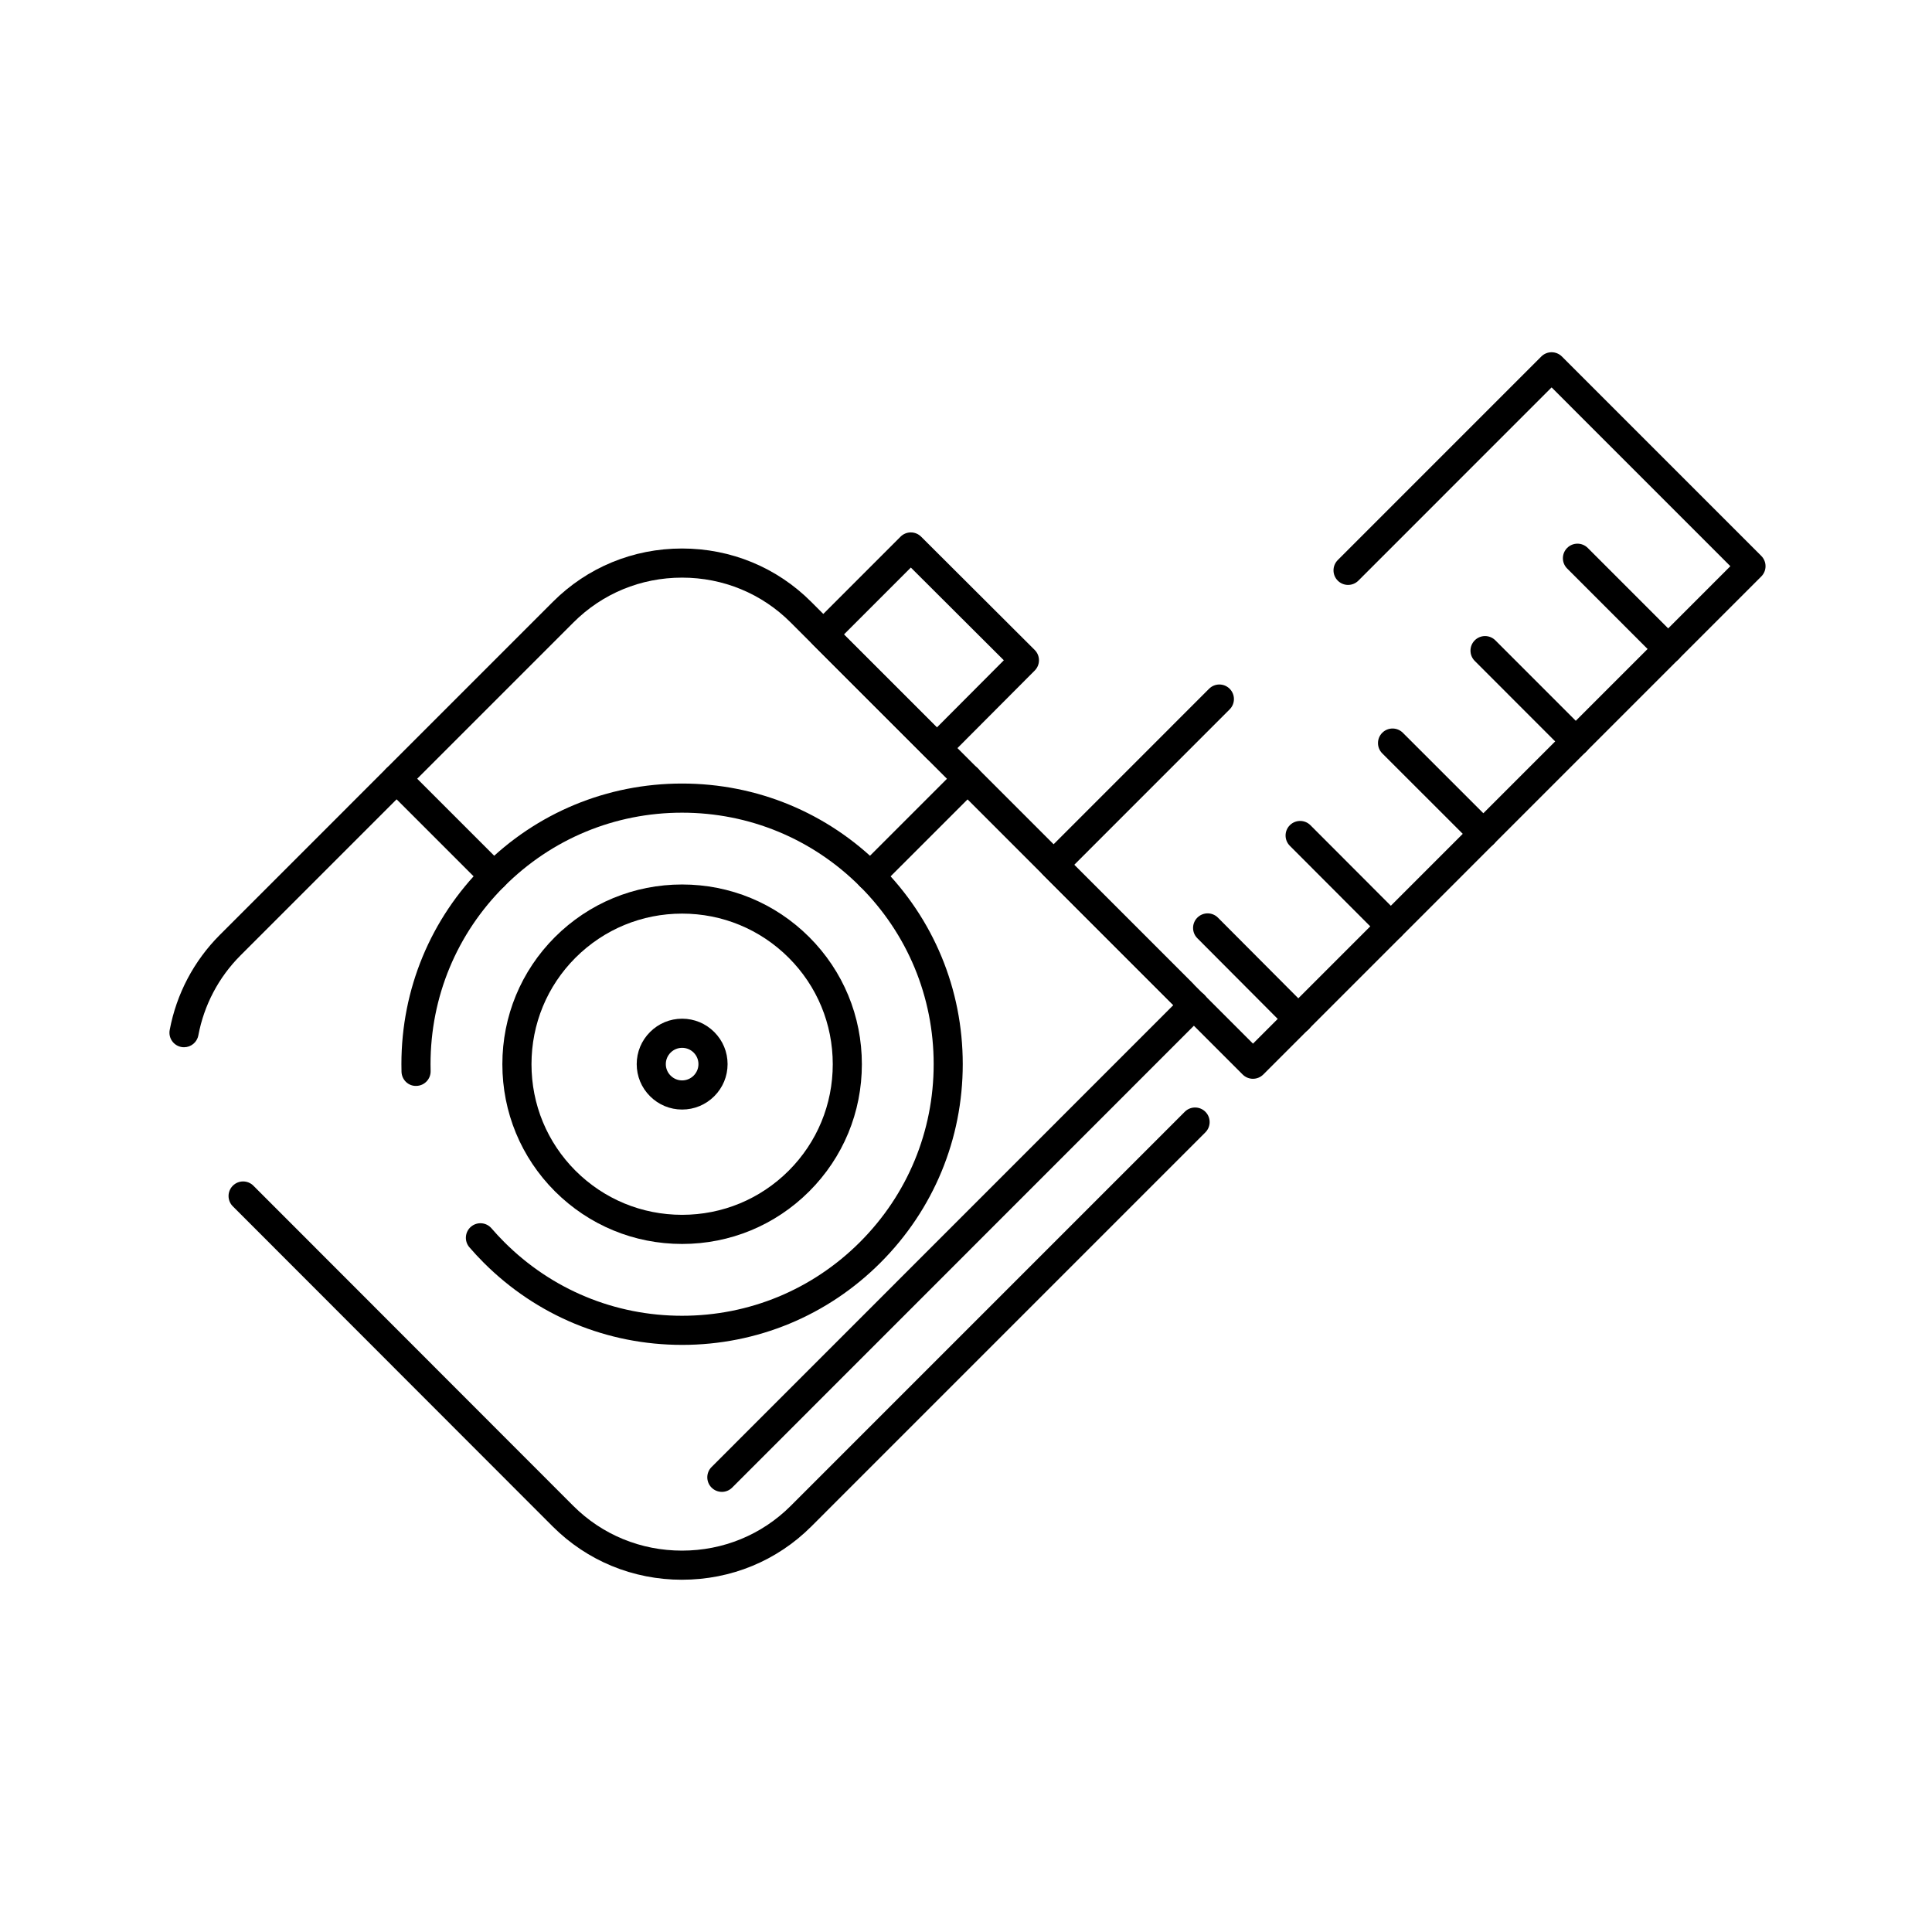 <?xml version="1.0" encoding="UTF-8"?>
<!-- Uploaded to: ICON Repo, www.iconrepo.com, Generator: ICON Repo Mixer Tools -->
<svg fill="#000000" width="800px" height="800px" version="1.1" viewBox="144 144 512 512" xmlns="http://www.w3.org/2000/svg">
 <g>
  <path d="m335.3 539.36c-0.988 0-1.977-0.379-2.727-1.129-1.508-1.508-1.508-3.949 0-5.457l125.12-125.16c1.508-1.508 3.949-1.508 5.457 0 1.508 1.508 1.508 3.949 0 5.457l-125.12 125.16c-0.754 0.754-1.742 1.133-2.731 1.133z"/>
  <path d="m324.74 562.65c-12.98 0-25.145-5.012-34.258-14.109l-84.785-84.859c-1.508-1.508-1.504-3.953 0.004-5.457 1.508-1.508 3.949-1.504 5.457 0.004l84.781 84.855c7.648 7.641 17.879 11.848 28.797 11.848s21.148-4.207 28.805-11.852l104.44-104.45c1.504-1.508 3.949-1.508 5.457 0 1.508 1.508 1.508 3.949 0 5.457l-104.44 104.45c-9.109 9.098-21.277 14.109-34.258 14.109zm-131.97-141.12c-0.238 0-0.477-0.023-0.719-0.066-2.094-0.395-3.473-2.414-3.078-4.508 1.805-9.586 6.398-18.297 13.281-25.195l88.234-88.238c9.105-9.133 21.273-14.164 34.258-14.164 12.98 0 25.152 5.031 34.262 14.164l100.99 101c1.508 1.504 1.508 3.949 0 5.457-1.508 1.508-3.949 1.508-5.457 0l-100.99-101c-7.656-7.676-17.883-11.902-28.801-11.902-10.918 0-21.145 4.227-28.797 11.898l-88.234 88.238c-5.777 5.789-9.637 13.113-11.156 21.168-0.348 1.855-1.969 3.148-3.789 3.148z"/>
  <path d="m324.76 500.41c-19.859 0-38.535-7.738-52.578-21.789-1.312-1.312-2.582-2.684-3.785-4.074-1.391-1.613-1.211-4.051 0.402-5.441s4.051-1.211 5.441 0.402c1.078 1.25 2.219 2.481 3.398 3.656 12.586 12.594 29.32 19.527 47.117 19.527 17.801 0 34.539-6.934 47.141-19.527 12.598-12.598 19.535-29.344 19.535-47.16 0-17.812-6.938-34.543-19.535-47.105-12.602-12.598-29.344-19.531-47.145-19.531-17.797 0-34.531 6.934-47.117 19.527-12.602 12.566-19.539 29.293-19.539 47.109 0 0.605 0.008 1.207 0.023 1.809 0.059 2.129-1.621 3.906-3.754 3.961-2.141 0.102-3.906-1.621-3.961-3.754-0.02-0.676-0.027-1.348-0.027-2.023 0-19.879 7.742-38.547 21.801-52.566 14.039-14.047 32.711-21.785 52.57-21.785s38.539 7.738 52.594 21.785c14.055 14.016 21.797 32.688 21.797 52.566s-7.742 38.566-21.797 52.621c-14.043 14.055-32.723 21.793-52.582 21.793z"/>
  <path d="m324.76 473.66c-12.715 0-24.68-4.949-33.691-13.934-8.988-8.996-13.938-20.961-13.938-33.695 0-12.738 4.949-24.703 13.93-33.695 9.016-8.988 20.98-13.938 33.695-13.938s24.684 4.949 33.691 13.934c9 8.996 13.957 20.961 13.957 33.699 0 12.738-4.957 24.703-13.953 33.695-9.008 8.988-20.973 13.934-33.691 13.934zm0-87.543c-10.66 0-20.688 4.148-28.242 11.68-7.523 7.527-11.668 17.559-11.668 28.234 0 10.676 4.144 20.703 11.672 28.234 7.547 7.527 17.578 11.676 28.238 11.676 10.66 0 20.688-4.148 28.242-11.68 7.535-7.531 11.688-17.559 11.688-28.23 0-10.676-4.152-20.703-11.691-28.234-7.551-7.531-17.582-11.68-28.238-11.68z"/>
  <path d="m274.91 380.03c-0.988 0-1.977-0.375-2.731-1.129l-25.801-25.801c-1.508-1.508-1.508-3.949 0-5.457 1.508-1.508 3.949-1.508 5.457 0l25.801 25.801c1.508 1.508 1.508 3.949 0 5.457-0.75 0.754-1.738 1.129-2.727 1.129z"/>
  <path d="m374.63 380.03c-0.988 0-1.977-0.375-2.731-1.129-1.508-1.508-1.508-3.949 0-5.457l25.801-25.801c1.508-1.508 3.953-1.504 5.457 0 1.508 1.508 1.508 3.949 0 5.457l-25.801 25.801c-0.75 0.754-1.738 1.129-2.727 1.129z"/>
  <path d="m476.05 429.89c-1.023 0-2.004-0.406-2.727-1.129l-52.832-52.84c-1.508-1.508-1.508-3.949 0-5.457l43.926-43.934c1.508-1.508 3.949-1.508 5.457 0 1.508 1.508 1.508 3.949 0 5.457l-41.195 41.207 47.375 47.383 126.51-126.53-47.375-47.383-51.207 51.215c-1.508 1.508-3.949 1.508-5.457 0-1.508-1.508-1.508-3.949 0-5.457l53.934-53.945c0.723-0.723 1.707-1.129 2.731-1.129 1.023 0 2.004 0.406 2.731 1.129l52.832 52.84c1.508 1.508 1.508 3.949 0 5.457l-131.97 131.98c-0.727 0.723-1.707 1.133-2.731 1.133z"/>
  <path d="m586.09 319.85c-0.988 0-1.977-0.375-2.731-1.129l-24.043-24.055c-1.508-1.508-1.508-3.949 0-5.457 1.508-1.508 3.953-1.504 5.457 0l24.043 24.055c1.508 1.508 1.508 3.949 0 5.457-0.75 0.754-1.738 1.129-2.727 1.129z"/>
  <path d="m561.6 344.34c-0.988 0-1.977-0.375-2.731-1.129l-24.043-24.059c-1.508-1.508-1.508-3.949 0-5.457 1.508-1.508 3.953-1.504 5.457 0l24.047 24.059c1.504 1.508 1.504 3.949 0 5.457-0.758 0.754-1.742 1.129-2.731 1.129z"/>
  <path d="m537.11 368.84c-0.988 0-1.977-0.375-2.727-1.129l-24.07-24.059c-1.508-1.508-1.508-3.949 0-5.457 1.508-1.508 3.949-1.508 5.457 0l24.07 24.059c1.508 1.508 1.508 3.949 0 5.457-0.758 0.754-1.742 1.129-2.731 1.129z"/>
  <path d="m512.57 393.34c-0.988 0-1.977-0.379-2.731-1.133l-24.02-24.062c-1.504-1.508-1.504-3.953 0.004-5.457 1.508-1.504 3.953-1.504 5.457 0.004l24.02 24.062c1.504 1.508 1.504 3.953-0.004 5.457-0.754 0.754-1.738 1.129-2.727 1.129z"/>
  <path d="m488.08 417.9c-0.992 0-1.98-0.379-2.734-1.133l-24.043-24.133c-1.504-1.512-1.5-3.953 0.012-5.457 1.508-1.504 3.953-1.5 5.457 0.012l24.043 24.133c1.504 1.512 1.5 3.953-0.012 5.457-0.754 0.746-1.738 1.121-2.723 1.121z"/>
  <path d="m392.3 346.09c-1.023 0-2.004-0.406-2.727-1.129l-30.102-30.086c-1.508-1.508-1.508-3.949 0-5.457l23.18-23.191c1.504-1.504 3.945-1.508 5.453-0.004l30.102 30.023c1.508 1.504 1.512 3.945 0.008 5.457l-23.176 23.258c-0.723 0.727-1.707 1.133-2.731 1.133-0.004-0.004-0.008-0.004-0.008-0.004zm-24.645-33.949 24.641 24.629 17.727-17.789-24.641-24.574z"/>
  <path d="m324.77 438.04c-3.211 0-6.234-1.254-8.508-3.531-2.277-2.273-3.527-5.297-3.527-8.504 0-3.211 1.254-6.231 3.531-8.508 2.273-2.277 5.293-3.531 8.508-3.531 3.211 0 6.234 1.254 8.512 3.531 2.277 2.277 3.531 5.297 3.531 8.508s-1.254 6.231-3.531 8.508c-2.281 2.273-5.305 3.527-8.516 3.527zm0-16.355c-1.148 0-2.234 0.449-3.051 1.266-0.82 0.82-1.27 1.902-1.27 3.051 0 1.148 0.449 2.231 1.27 3.047 0.82 0.82 1.902 1.27 3.051 1.27 1.152 0 2.234-0.449 3.055-1.27 0.82-0.82 1.27-1.902 1.27-3.051 0-1.148-0.449-2.231-1.27-3.051-0.82-0.812-1.906-1.262-3.055-1.262z"/>
 </g>
</svg>